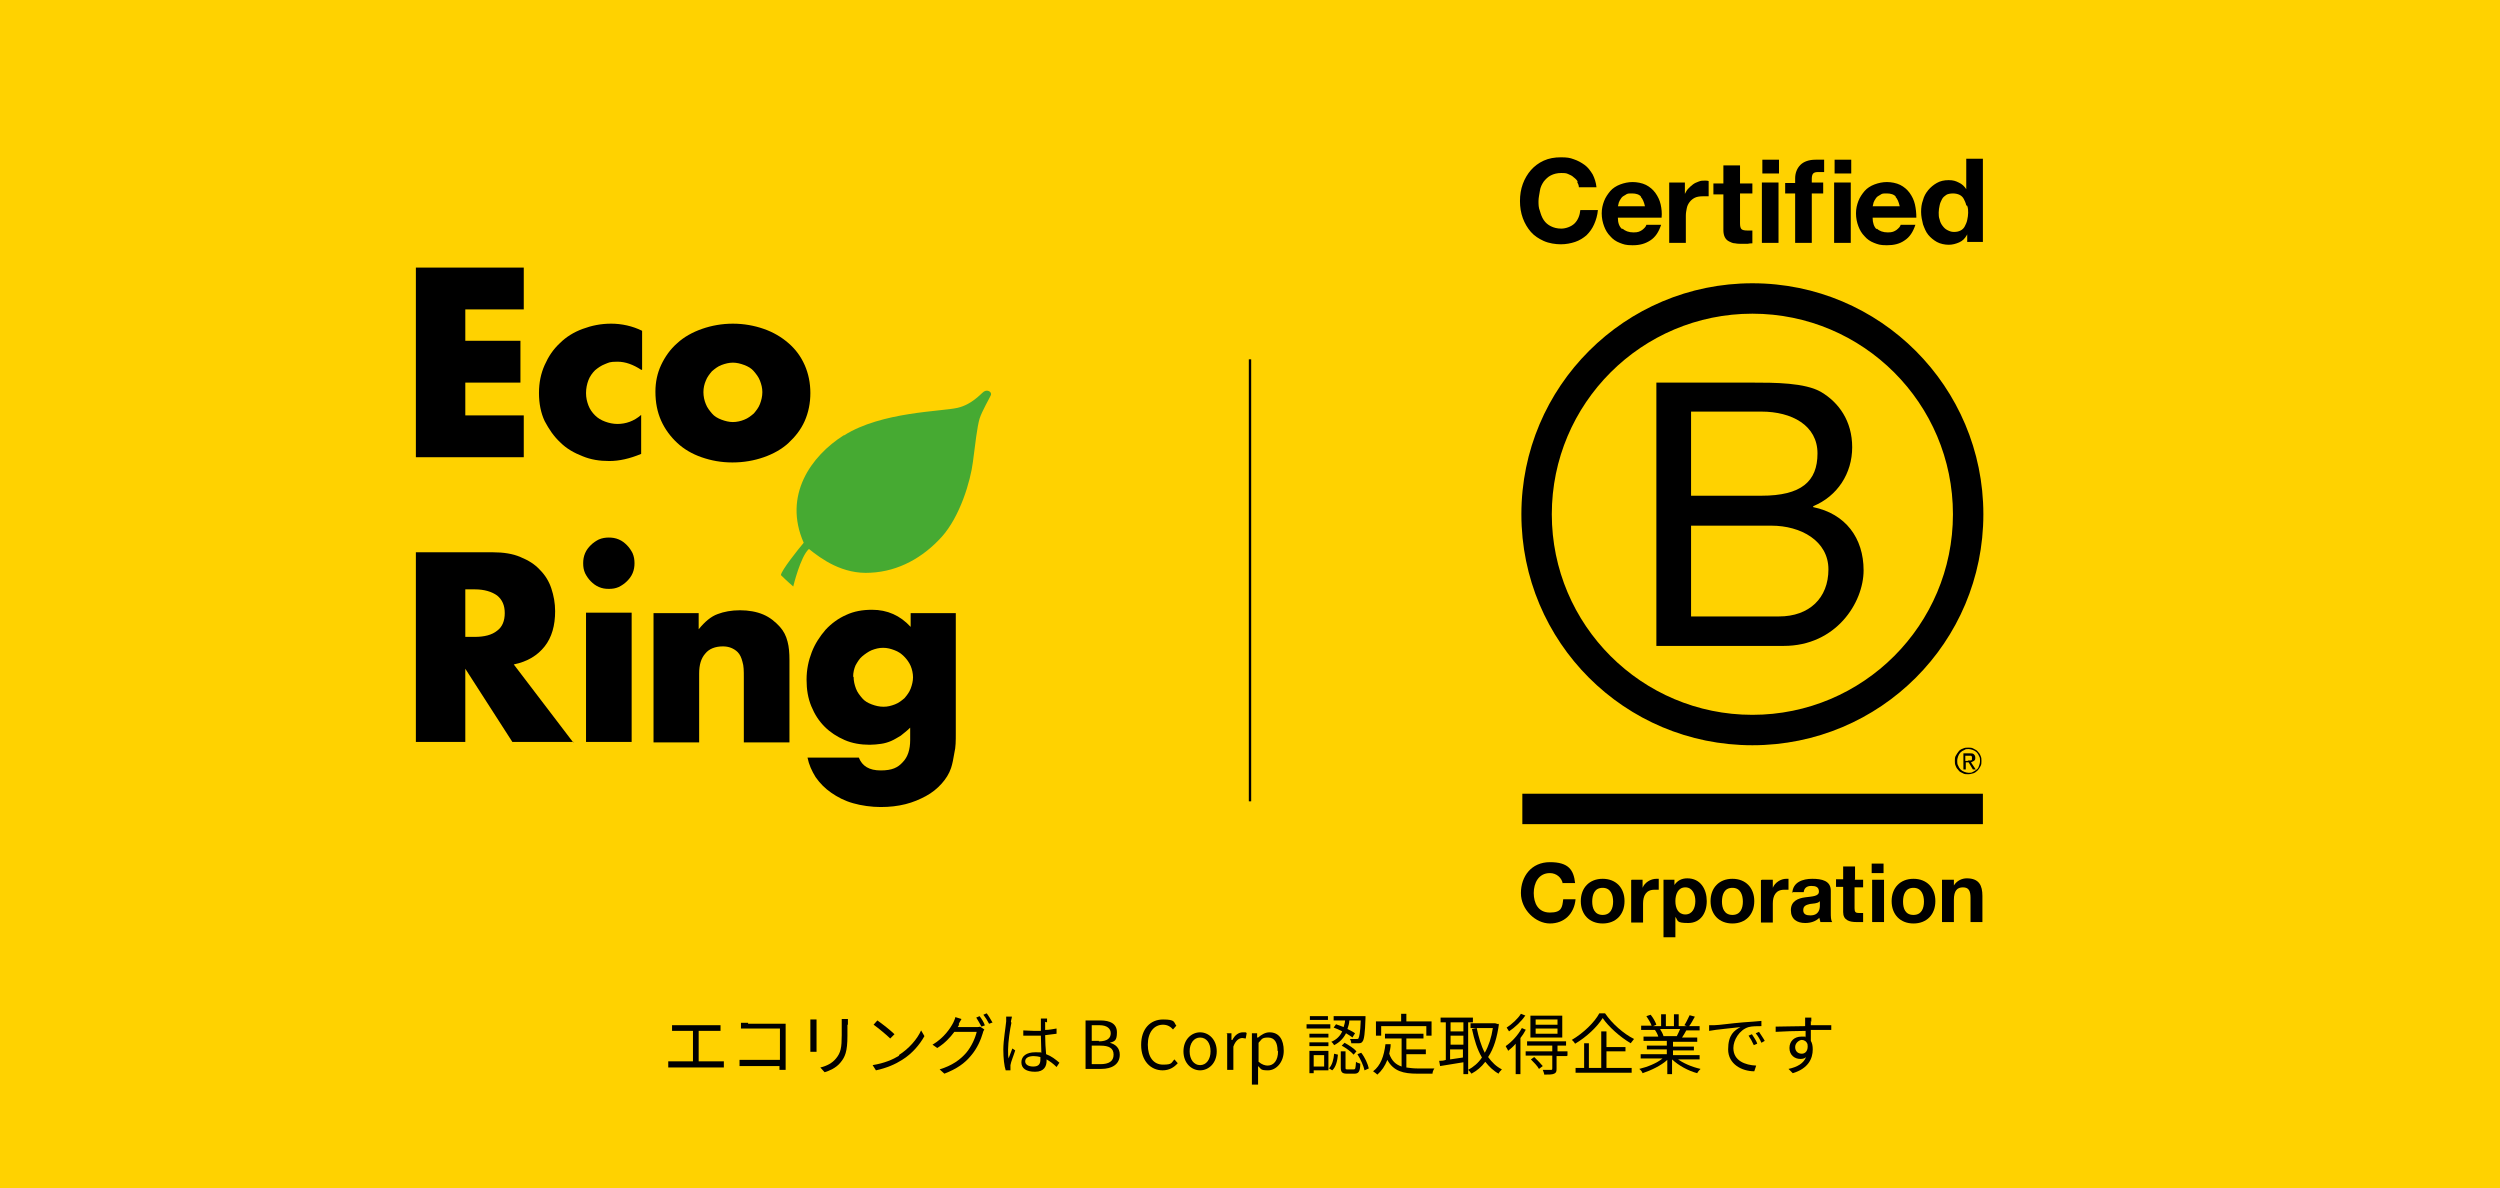 <?xml version="1.0" encoding="UTF-8"?>
<svg xmlns="http://www.w3.org/2000/svg" width="526" height="250" version="1.1" viewBox="0 0 526 250">
  <!-- Generator: Adobe Illustrator 28.6.0, SVG Export Plug-In . SVG Version: 1.2.0 Build 709)  -->
  <g>
    <g id="_レイヤー_1" data-name="レイヤー_1">
      <rect width="526" height="250" fill="#ffd200"/>
      <g id="Logo">
        <g>
          <path d="M348.4,80.5h20.1c4.9,0,11.3,0,14.7,2,3.7,2.2,6.5,6.1,6.5,11.6s-3.1,10.3-8.2,12.4v.2c6.8,1.4,10.6,6.5,10.6,13.3s-5.8,15.9-16.8,15.9h-26.8v-55.4ZM355.8,104.3h14.8c8.4,0,11.8-3,11.8-8.9s-5.4-8.8-11.8-8.8h-14.8v17.6ZM355.8,129.7h18.5c6.4,0,10.4-3.9,10.4-9.9s-5.8-9.2-12-9.2h-16.9v19.2Z"/>
          <path d="M410.9,108.2c0,23.3-18.9,42.2-42.2,42.2s-42.2-18.9-42.2-42.2,18.9-42.2,42.2-42.2c23.3,0,42.2,18.9,42.2,42.2ZM368.7,59.6c-26.8,0-48.6,21.7-48.6,48.6s21.7,48.6,48.6,48.6,48.6-21.7,48.6-48.6c0-26.8-21.7-48.6-48.6-48.6Z"/>
        </g>
        <g>
          <rect x="320.3" y="167" width="96.9" height="6.4"/>
          <path d="M414.1,160c.1,0,.2,0,.3,0,.1,0,.2,0,.3,0,0,0,.2-.1.2-.2,0,0,0-.2,0-.3s0-.2,0-.3c0,0-.1-.1-.2-.2,0,0-.1,0-.2,0,0,0-.2,0-.3,0h-.7v1.1h.5ZM414.4,158.5c.4,0,.7,0,.9.2.2.2.3.4.3.7s0,.5-.3.7c-.2.1-.4.2-.6.3l1,1.5h-.6l-.9-1.5h-.6v1.5h-.5v-3.4h1.3ZM412,161.1c.1.3.3.6.5.8.2.2.5.4.8.5.3.1.6.2.9.2s.7,0,.9-.2c.3-.1.5-.3.8-.5s.4-.5.5-.8c.1-.3.2-.6.2-1s0-.7-.2-1c-.1-.3-.3-.6-.5-.8-.2-.2-.5-.4-.8-.5s-.6-.2-.9-.2-.7,0-.9.2c-.3.1-.6.3-.8.5-.2.2-.4.5-.5.8s-.2.6-.2,1c0,.3,0,.7.2,1M411.5,159c.2-.4.4-.6.6-.9s.6-.5.9-.6c.4-.2.7-.2,1.1-.2s.8,0,1.1.2c.3.2.7.3.9.6.3.3.5.6.6.9.2.4.2.7.2,1.1s0,.8-.2,1.1c-.2.4-.4.7-.6.9-.3.3-.6.5-.9.6-.4.1-.7.2-1.1.2s-.8,0-1.1-.2c-.4-.2-.7-.3-.9-.6-.3-.3-.5-.6-.6-.9-.2-.4-.2-.7-.2-1.1,0-.4,0-.8.2-1.1"/>
        </g>
        <g>
          <path d="M332,38.3c-.2-.4-.5-.7-.9-1-.3-.3-.7-.5-1.2-.7-.4-.2-.9-.2-1.4-.2-.9,0-1.6.2-2.2.5-.6.3-1.1.8-1.5,1.3-.4.6-.7,1.2-.8,1.9s-.3,1.5-.3,2.2,0,1.4.3,2.1c.2.7.4,1.3.8,1.9.4.6.9,1,1.5,1.3.6.3,1.3.5,2.2.5s2.1-.4,2.8-1.1c.7-.7,1.1-1.7,1.2-2.8h3.7c-.1,1.1-.4,2.1-.8,3-.4.9-.9,1.6-1.6,2.3-.7.6-1.5,1.1-2.4,1.4-.9.3-1.9.5-3,.5s-2.5-.2-3.6-.7c-1.1-.5-2-1.1-2.7-1.9-.7-.8-1.3-1.8-1.7-2.9-.4-1.1-.6-2.3-.6-3.6s.2-2.5.6-3.6c.4-1.1,1-2.1,1.7-2.9.7-.8,1.6-1.5,2.7-2,1.1-.5,2.3-.7,3.6-.7s1.9.1,2.7.4c.9.3,1.6.7,2.3,1.2.7.5,1.2,1.2,1.7,2,.4.8.7,1.7.8,2.7h-3.7c0-.4-.2-.8-.4-1.2Z"/>
          <path d="M341.4,48.1c.5.5,1.3.8,2.3.8s1.3-.2,1.8-.5c.5-.4.8-.7.9-1.1h3.1c-.5,1.5-1.2,2.6-2.3,3.3s-2.2,1-3.7,1-1.9-.2-2.7-.5c-.8-.3-1.5-.8-2-1.4-.6-.6-1-1.3-1.3-2.1-.3-.8-.5-1.7-.5-2.7s.2-1.8.5-2.6c.3-.8.8-1.5,1.3-2.1s1.3-1.1,2.1-1.4,1.7-.5,2.6-.5,2,.2,2.8.6c.8.4,1.5,1,2,1.7s.9,1.5,1.1,2.4.3,1.8.2,2.8h-9.2c0,1.1.3,1.9.9,2.4ZM345.3,41.4c-.4-.5-1.1-.7-1.9-.7s-1,0-1.4.3c-.4.2-.7.4-.9.7-.2.3-.4.6-.5.9s-.1.6-.2.8h5.7c-.2-.9-.5-1.6-.9-2Z"/>
          <path d="M354.5,38.4v2.4h0c.2-.4.4-.8.7-1.1.3-.3.6-.6,1-.9s.7-.4,1.2-.6.8-.2,1.3-.2.5,0,.8.1v3.2c-.2,0-.4,0-.6,0s-.5,0-.7,0c-.6,0-1.2.1-1.6.3-.4.2-.8.5-1.1.9s-.5.8-.6,1.3-.2,1-.2,1.6v5.7h-3.5v-12.7h3.3Z"/>
          <path d="M368.7,38.4v2.3h-2.6v6.3c0,.6.1,1,.3,1.2s.6.3,1.2.3.4,0,.6,0c.2,0,.4,0,.5,0v2.7c-.3,0-.6,0-1,.1-.4,0-.7,0-1.1,0-.5,0-1.1,0-1.5-.1-.5,0-.9-.2-1.3-.4-.4-.2-.7-.5-.9-.9-.2-.4-.3-.9-.3-1.5v-7.5h-2.1v-2.3h2.1v-3.8h3.5v3.8h2.6Z"/>
          <path d="M370.8,36.5v-2.9h3.5v2.9h-3.5ZM374.2,38.4v12.7h-3.5v-12.7h3.5Z"/>
          <path d="M375.6,40.8v-2.3h2.1v-1c0-1.1.4-2.1,1.1-2.8.7-.7,1.8-1.1,3.2-1.1s.6,0,.9,0c.3,0,.6,0,.9,0v2.6c-.4,0-.8,0-1.3,0s-.8.1-1,.3c-.2.2-.3.6-.3,1.1v.8h2.4v2.3h-2.4v10.4h-3.5v-10.4h-2.1Z"/>
          <path d="M386,36.5v-2.9h3.5v2.9h-3.5ZM389.4,38.4v12.7h-3.5v-12.7h3.5Z"/>
          <path d="M394.9,48.1c.5.5,1.3.8,2.3.8s1.3-.2,1.8-.5c.5-.4.8-.7.9-1.1h3.1c-.5,1.5-1.2,2.6-2.3,3.3-1,.7-2.2,1-3.7,1s-1.9-.2-2.7-.5c-.8-.3-1.5-.8-2-1.4-.6-.6-1-1.3-1.3-2.1-.3-.8-.5-1.7-.5-2.7s.2-1.8.5-2.6c.3-.8.8-1.5,1.3-2.1s1.3-1.1,2.1-1.4,1.7-.5,2.6-.5,2,.2,2.8.6c.8.4,1.5,1,2,1.7s.9,1.5,1.1,2.4.3,1.8.3,2.8h-9.2c0,1.1.3,1.9.8,2.4ZM398.9,41.4c-.4-.5-1.1-.7-1.9-.7s-1,0-1.4.3c-.4.2-.7.4-.9.7-.2.3-.4.6-.5.9s-.1.6-.2.8h5.7c-.2-.9-.5-1.6-.9-2Z"/>
          <path d="M413.8,49.5c-.4.7-.9,1.2-1.6,1.5-.7.3-1.4.5-2.2.5s-1.8-.2-2.5-.6-1.3-.9-1.8-1.5-.8-1.4-1.1-2.2c-.2-.8-.4-1.7-.4-2.6s.1-1.7.4-2.5c.2-.8.6-1.5,1.1-2.1.5-.6,1.1-1.1,1.8-1.5.7-.4,1.5-.6,2.5-.6s1.5.2,2.1.5c.7.3,1.2.8,1.6,1.4h0v-6.4h3.5v17.5h-3.3v-1.6s0,0,0,0ZM413.7,43.2c-.1-.5-.3-.9-.5-1.3s-.5-.7-.9-.9c-.4-.2-.9-.3-1.4-.3s-1.1.1-1.4.3-.7.5-.9.9c-.2.4-.4.8-.5,1.3-.1.5-.2,1-.2,1.5s0,1,.2,1.5c.1.5.3.9.6,1.3.3.4.6.7,1,.9s.8.4,1.4.4,1-.1,1.4-.3c.4-.2.7-.5.9-.9.2-.4.4-.8.5-1.3.1-.5.2-1,.2-1.5,0-.5,0-1-.2-1.5Z"/>
        </g>
        <g>
          <path d="M328.8,185.9c-.2-1.2-1.3-2.2-2.7-2.2-2.4,0-3.4,2.1-3.4,4.2s.9,4.1,3.4,4.1,2.6-1.1,2.8-2.8h2.6c-.3,3.1-2.4,5.1-5.4,5.1s-6.1-2.9-6.1-6.4,2.2-6.5,6.1-6.5,5,1.6,5.3,4.4h-2.6Z"/>
          <path d="M337.2,184.9c2.8,0,4.6,1.9,4.6,4.7s-1.8,4.7-4.6,4.7-4.6-1.9-4.6-4.7,1.8-4.7,4.6-4.7ZM337.2,192.5c1.7,0,2.2-1.4,2.2-2.8s-.5-2.9-2.2-2.9-2.2,1.4-2.2,2.9c0,1.4.5,2.8,2.2,2.8Z"/>
          <path d="M343.3,185.1h2.3v1.7h0c.4-1.1,1.7-1.9,2.9-1.9s.4,0,.5,0v2.3c-.2,0-.6,0-.9,0-1.8,0-2.4,1.3-2.4,2.9v4h-2.5v-8.9Z"/>
          <path d="M350,185.1h2.3v1.1h0c.6-.9,1.5-1.4,2.7-1.4,2.8,0,4.1,2.3,4.1,4.8s-1.3,4.6-3.9,4.6-2.1-.5-2.7-1.3h0v4.3h-2.5v-12.1h0ZM356.7,189.6c0-1.4-.6-2.9-2.1-2.9s-2.1,1.4-2.1,2.9.6,2.8,2.1,2.8,2.1-1.4,2.1-2.8Z"/>
          <path d="M364.5,184.9c2.8,0,4.6,1.9,4.6,4.7s-1.8,4.7-4.6,4.7-4.6-1.9-4.6-4.7c0-2.8,1.8-4.7,4.6-4.7ZM364.5,192.5c1.7,0,2.2-1.4,2.2-2.8s-.5-2.9-2.2-2.9-2.2,1.4-2.2,2.9c0,1.4.5,2.8,2.2,2.8Z"/>
          <path d="M370.7,185.1h2.3v1.7h0c.4-1.1,1.7-1.9,2.8-1.9s.4,0,.5,0v2.3c-.2,0-.6,0-.9,0-1.8,0-2.4,1.3-2.4,2.9v4h-2.5v-8.9h0Z"/>
          <path d="M377.1,187.9c.1-2.3,2.2-3,4.2-3s3.9.4,3.9,2.5v4.6c0,.8,0,1.6.3,2h-2.5c0-.3-.2-.6-.2-.9-.8.8-1.9,1.1-3,1.1-1.7,0-3-.8-3-2.7s1.5-2.5,3-2.7c1.5-.2,2.9-.2,2.9-1.2s-.7-1.2-1.6-1.2-1.5.4-1.6,1.3h-2.5ZM382.8,189.7c-.4.4-1.3.4-2,.5-.8.2-1.4.4-1.4,1.3s.7,1.1,1.5,1.1c1.9,0,2-1.5,2-2.1v-.9h0Z"/>
          <path d="M390.2,185.1h1.8v1.6h-1.8v4.4c0,.8.2,1,1,1s.5,0,.8,0v1.9c-.4,0-1,0-1.4,0-1.5,0-2.8-.4-2.8-2.1v-5.3h-1.5v-1.6h1.5v-2.7h2.5v2.7Z"/>
          <path d="M396.3,183.7h-2.5v-2h2.5v2ZM393.9,185.1h2.5v8.9h-2.5v-8.9Z"/>
          <path d="M402.6,184.9c2.8,0,4.6,1.9,4.6,4.7s-1.8,4.7-4.6,4.7-4.6-1.9-4.6-4.7,1.8-4.7,4.6-4.7ZM402.6,192.5c1.7,0,2.2-1.4,2.2-2.8s-.5-2.9-2.2-2.9-2.2,1.4-2.2,2.9.5,2.8,2.2,2.8Z"/>
          <path d="M408.8,185.1h2.3v1.2h0c.6-1,1.7-1.5,2.7-1.5,2.6,0,3.3,1.5,3.3,3.7v5.5h-2.5v-5.1c0-1.5-.4-2.2-1.6-2.2s-1.9.7-1.9,2.6v4.7h-2.5v-8.9h0Z"/>
        </g>
      </g>
      <g>
        <rect x="62" y="29.7" width="164" height="164" fill="#ffd200"/>
        <path d="M177.5,91.6c-6.8,4.3-12.8,12.6-8.4,22.6-1.1,1.3-4.7,5.8-4.8,6.8,1.1,1.1,2.6,2.4,2.6,2.4,0,0,1.5-6.3,3.3-7.9,2.6,2.1,7.1,5.4,13,5,5.9-.3,11-3.2,14.9-7.5,3.9-4.3,6.1-11.8,6.6-15.8.5-3.9.9-7.4,1.4-9.1.5-1.6,2.2-4.5,2.4-5,.2-.7-.8-1.2-1.5-.7-.7.5-2.5,2.7-5.5,3.4-3.3.8-16,.8-23.9,5.8" fill="#46aa32"/>
        <polygon points="110.2 65.1 97.9 65.1 97.9 71.7 109.5 71.7 109.5 80.5 97.9 80.5 97.9 87.4 110.2 87.4 110.2 96.2 87.5 96.2 87.5 56.3 110.2 56.3 110.2 65.1"/>
        <path d="M134.9,77.8c-1.7-1.1-3.3-1.7-5-1.7s-1.8.2-2.6.5c-.8.3-1.5.8-2.1,1.3-.6.6-1.1,1.3-1.4,2.1-.3.8-.5,1.7-.5,2.7s.2,1.8.5,2.6c.3.8.8,1.5,1.4,2.1.6.6,1.3,1,2.1,1.3.8.3,1.7.5,2.6.5,1.8,0,3.5-.6,5-1.9v8.2c-2.4,1-4.6,1.5-6.7,1.5s-3.9-.3-5.6-1c-1.8-.7-3.4-1.6-4.7-2.9-1.4-1.3-2.4-2.8-3.3-4.5-.8-1.7-1.2-3.7-1.2-5.9s.4-4.1,1.2-5.9c.8-1.8,1.8-3.3,3.2-4.6,1.3-1.3,2.9-2.3,4.8-3,1.9-.7,3.8-1.1,6-1.1s4.5.5,6.5,1.5v8.2Z"/>
        <path d="M148,82.5c0,.9.2,1.8.5,2.5.3.8.8,1.4,1.3,2,.5.6,1.2,1,2,1.3s1.6.5,2.4.5,1.7-.2,2.4-.5c.8-.3,1.4-.8,2-1.3.5-.6,1-1.2,1.3-2,.3-.8.5-1.6.5-2.5s-.2-1.6-.5-2.4c-.3-.8-.8-1.4-1.3-2-.5-.6-1.2-1-2-1.3-.8-.3-1.6-.5-2.4-.5s-1.6.2-2.4.5c-.8.3-1.4.8-2,1.3-.5.6-1,1.2-1.3,2-.3.7-.5,1.5-.5,2.4M137.9,82.4c0-2,.4-3.9,1.2-5.6.8-1.7,1.9-3.3,3.4-4.6,1.4-1.3,3.2-2.3,5.2-3,2-.7,4.2-1.1,6.5-1.1s4.5.4,6.5,1.1c2,.7,3.7,1.7,5.2,3,1.5,1.3,2.6,2.8,3.4,4.6.8,1.8,1.2,3.8,1.2,5.9s-.4,4.1-1.2,5.9c-.8,1.8-2,3.3-3.4,4.6-1.4,1.3-3.2,2.3-5.2,3-2,.7-4.2,1.1-6.6,1.1s-4.5-.4-6.5-1.1c-2-.7-3.7-1.7-5.1-3-1.4-1.3-2.6-2.9-3.4-4.7-.8-1.8-1.2-3.8-1.2-6.1"/>
        <path d="M97.9,134h2c2,0,3.6-.4,4.7-1.3,1.1-.8,1.6-2.1,1.6-3.7s-.5-2.8-1.6-3.7c-1.1-.8-2.7-1.3-4.7-1.3h-2v9.8ZM120.7,156.1h-12.9l-9.9-15.4v15.4h-10.4v-39.9h16.2c2.2,0,4.2.3,5.8,1,1.7.7,3,1.5,4.1,2.7,1.1,1.1,1.9,2.4,2.4,3.9.5,1.5.8,3.1.8,4.8,0,3-.7,5.5-2.2,7.4-1.5,1.9-3.6,3.2-6.5,3.8l12.5,16.4Z"/>
        <path d="M132.9,156.1h-9.6v-27.2h9.6v27.2ZM122.7,118.5c0-.7.1-1.4.4-2.1.3-.7.7-1.2,1.2-1.7.5-.5,1.1-.9,1.7-1.2.7-.3,1.4-.4,2.1-.4s1.4.1,2.1.4c.7.3,1.2.7,1.7,1.2.5.5.9,1.1,1.2,1.7.3.7.4,1.4.4,2.1s-.1,1.4-.4,2.1c-.3.7-.7,1.2-1.2,1.7-.5.5-1.1.9-1.7,1.2-.7.3-1.3.4-2.1.4s-1.4-.1-2.1-.4c-.7-.3-1.2-.7-1.7-1.2-.5-.5-.9-1.1-1.2-1.7-.3-.7-.4-1.3-.4-2.1"/>
        <path d="M137.4,129h9.6v3.4c1.3-1.6,2.6-2.7,4-3.2,1.3-.5,2.9-.8,4.7-.8s3.5.3,4.9.9c1.4.6,2.5,1.5,3.5,2.6.8.9,1.3,1.9,1.6,3.1.3,1.1.4,2.4.4,3.9v17.3h-9.6v-13.7c0-1.3,0-2.4-.3-3.3-.2-.8-.5-1.5-1-2-.4-.4-.9-.7-1.4-.9-.5-.2-1.1-.3-1.7-.3-1.6,0-2.9.5-3.7,1.5-.9,1-1.3,2.4-1.3,4.2v14.5h-9.6v-27.2Z"/>
        <path d="M179.6,142.4c0,.9.2,1.7.5,2.5.3.8.8,1.4,1.3,2,.5.6,1.2,1,2,1.3.8.3,1.6.5,2.5.5s1.6-.2,2.4-.5,1.4-.8,2-1.3c.5-.6,1-1.2,1.3-2,.3-.8.5-1.6.5-2.4s-.2-1.7-.5-2.4c-.3-.7-.8-1.4-1.4-2s-1.2-1-2-1.3c-.8-.3-1.5-.5-2.4-.5s-1.6.2-2.4.5c-.7.3-1.4.8-2,1.3-.6.5-1,1.2-1.4,1.9-.3.7-.5,1.5-.5,2.4M201.1,129v25.3c0,1.5,0,2.9-.3,4.1-.2,1.2-.4,2.3-.7,3.2-.4,1.2-1.1,2.3-2,3.3-.9,1-2,1.9-3.3,2.6-1.3.7-2.7,1.3-4.3,1.7-1.6.4-3.3.6-5.2.6s-4.1-.3-5.8-.8c-1.8-.5-3.3-1.3-4.6-2.2-1.3-.9-2.4-2-3.3-3.3-.8-1.3-1.4-2.6-1.7-4.1h10.8c.7,1.8,2.2,2.7,4.6,2.7s3.6-.6,4.6-1.7c1.1-1.1,1.6-2.7,1.6-4.7v-2.6c-.7.7-1.4,1.2-2,1.7-.7.4-1.3.8-2,1.1-.7.3-1.4.5-2.1.6-.7.1-1.6.2-2.4.2-1.9,0-3.7-.3-5.3-1-1.6-.7-3-1.6-4.2-2.8-1.2-1.2-2.1-2.6-2.8-4.3-.7-1.7-1-3.5-1-5.6s.4-4,1.1-5.8c.7-1.8,1.7-3.3,2.9-4.7,1.2-1.3,2.7-2.4,4.3-3.1,1.7-.8,3.5-1.1,5.5-1.1,3.2,0,5.9,1.2,8.1,3.6v-2.9h9.6Z"/>
      </g>
      <line x1="263" y1="75.6" x2="263" y2="168.6" fill="none" stroke="#000" stroke-miterlimit="10" stroke-width=".5"/>
      <g>
        <path d="M142.7,215.7h7.7c.4,0,.9,0,1.2,0v1.2c-.4,0-.8,0-1.2,0h-3.4v6.4h4.1c.4,0,.8,0,1.2,0v1.3c-.4,0-.9,0-1.2,0h-9.3c-.4,0-.8,0-1.2,0v-1.3c.4,0,.9,0,1.2,0h4v-6.4h-3.2c-.3,0-.8,0-1.2,0v-1.2c.4,0,.9,0,1.2,0Z"/>
        <path d="M157.4,215.4h6.9c.3,0,.8,0,1,0,0,.3,0,.8,0,1.1v7.2c0,.5,0,1.1,0,1.4h-1.3c0-.2,0-.4,0-.8h-6.8c-.6,0-1.2,0-1.6,0v-1.3c.4,0,1,0,1.6,0h6.9v-6.6h-6.7c-.5,0-1.2,0-1.5,0v-1.2c.5,0,1.1,0,1.5,0Z"/>
        <path d="M171.8,215.5v4.7c0,.4,0,.8,0,1.1h-1.3c0-.2,0-.7,0-1.1v-4.7c0-.3,0-.7,0-1h1.3c0,.3,0,.7,0,1ZM178.3,215.6v2.3c0,3.4-.5,4.5-1.5,5.7-.9,1.1-2.3,1.7-3.3,2l-.9-1c1.3-.3,2.5-.9,3.3-1.9,1-1.2,1.2-2.3,1.2-4.9v-2.2c0-.5,0-.9,0-1.2h1.3c0,.4,0,.7,0,1.2Z"/>
        <path d="M189.1,222c2.2-1.4,3.9-3.4,4.7-5.2l.7,1.2c-1,1.8-2.6,3.7-4.7,5-1.4.9-3.2,1.7-5.5,2.2l-.7-1.1c2.5-.4,4.3-1.2,5.6-2ZM188.2,217.6l-.9.9c-.7-.7-2.5-2.2-3.5-2.9l.8-.9c1,.7,2.8,2.1,3.6,2.9Z"/>
        <path d="M201.8,215.5c0,.2-.2.4-.3.6h3.8c.4,0,.7,0,.9-.1l.9.6c-.1.2-.3.5-.3.7-.4,1.4-1.2,3.3-2.5,4.8-1.3,1.6-3,2.8-5.6,3.8l-1-.9c2.6-.8,4.3-2,5.6-3.5,1.1-1.3,1.9-3.1,2.2-4.4h-4.7c-.9,1.2-2,2.4-3.6,3.4l-1-.7c2.4-1.4,3.8-3.5,4.4-4.7.1-.3.4-.8.4-1.1l1.3.4c-.2.4-.5.8-.6,1.1ZM207.3,215.7l-.8.3c-.3-.6-.8-1.4-1.1-1.9l.7-.3c.4.5.9,1.3,1.1,1.9ZM208.9,215.1l-.8.3c-.3-.6-.8-1.4-1.2-1.9l.7-.3c.4.5.9,1.4,1.2,1.9Z"/>
        <path d="M212.8,215.2c-.3,1.3-.7,4.1-.7,5.6s0,1.3.1,1.9c.2-.6.6-1.5.8-2.1l.6.4c-.3,1-.9,2.4-1,3.1,0,.2,0,.5,0,.6,0,.1,0,.3,0,.5h-1c-.3-.9-.5-2.5-.5-4.4s.5-4.7.6-5.9c0-.3,0-.7,0-1h1.2c0,.3-.2.8-.2,1.1ZM219.9,215c0,.4,0,1,0,1.7.9,0,1.7-.2,2.4-.3v1.1c-.8.1-1.6.2-2.4.3,0,1.4.1,2.8.2,4,1.1.4,2,1.1,2.8,1.8l-.6.9c-.7-.7-1.4-1.2-2.1-1.6v.3c0,1.1-.5,2.3-2.4,2.3s-2.9-.7-2.9-2,1.1-2.1,2.9-2.1.9,0,1.3.1c0-1.1-.1-2.5-.1-3.6-.4,0-.9,0-1.3,0-.8,0-1.5,0-2.4,0v-1.1c.8,0,1.5.1,2.4.1s.9,0,1.3,0v-1.7c0-.2,0-.6,0-.9h1.3c0,.3,0,.6,0,.8ZM217.4,224.4c1.2,0,1.5-.6,1.5-1.5s0-.3,0-.5c-.4-.1-.9-.2-1.4-.2-1.1,0-1.8.4-1.8,1.1s.7,1.1,1.7,1.1Z"/>
        <path d="M228.4,214.7h3.1c2.1,0,3.5.7,3.5,2.5s-.5,1.9-1.5,2.2h0c1.2.3,2.1,1.1,2.1,2.5,0,2-1.6,3-3.9,3h-3.3v-10.3ZM231.2,219.1c1.8,0,2.5-.7,2.5-1.7s-.8-1.7-2.4-1.7h-1.6v3.3h1.5ZM231.5,223.9c1.8,0,2.8-.6,2.8-2s-1-1.9-2.8-1.9h-1.8v3.9h1.8Z"/>
        <path d="M240.1,219.8c0-3.3,1.9-5.3,4.6-5.3s2.2.6,2.8,1.3l-.7.8c-.5-.6-1.2-1-2.1-1-1.9,0-3.2,1.6-3.2,4.2s1.2,4.2,3.2,4.2,1.7-.4,2.4-1.1l.7.8c-.8.9-1.8,1.5-3.2,1.5-2.5,0-4.5-2-4.5-5.3Z"/>
        <path d="M249,221.2c0-2.5,1.7-4,3.5-4s3.5,1.5,3.5,4-1.7,4-3.5,4-3.5-1.5-3.5-4ZM254.7,221.2c0-1.8-.9-2.9-2.2-2.9s-2.2,1.2-2.2,2.9.9,2.9,2.2,2.9,2.2-1.2,2.2-2.9Z"/>
        <path d="M258,217.4h1.1v1.4h.2c.5-1,1.3-1.6,2.2-1.6s.6,0,.8.2l-.2,1.1c-.3,0-.4-.1-.7-.1-.6,0-1.4.4-1.9,1.8v4.9h-1.3v-7.6Z"/>
        <path d="M263.4,217.4h1.1v.9h.2c.7-.6,1.5-1.1,2.4-1.1,2,0,3,1.5,3,3.9s-1.6,4.1-3.3,4.1-1.4-.3-2.1-.9v1.3s0,2.6,0,2.6h-1.3v-10.8ZM268.8,221.1c0-1.7-.6-2.8-2-2.8s-1.3.4-2,1.1v4c.7.6,1.4.8,1.9.8,1.3,0,2.2-1.1,2.2-3Z"/>
        <path d="M279.9,216.4h-5v-.9h5v.9ZM279.5,225.2h-3.1v.6h-.9v-4.7h4v4ZM279.5,218.3h-4v-.8h4v.8ZM275.5,219.3h4v.8h-4v-.8ZM279.4,214.6h-3.8v-.8h3.8v.8ZM276.4,222v2.4h2.2v-2.4h-2.2ZM279.6,224.8c.7-.7,1-1.9,1.1-3.1l.8.2c-.1,1.2-.4,2.6-1.2,3.3l-.8-.5ZM284.6,218.3c-.4-.3-.9-.6-1.4-.9-.5,1-1.3,1.9-2.5,2.5-.1-.2-.4-.6-.6-.7,1.2-.5,1.9-1.3,2.3-2.2-.6-.3-1.2-.6-1.8-.8l.5-.7c.5.2,1.1.4,1.6.6.1-.4.3-.9.3-1.4h-2.4v-.9h6.7s0,.3,0,.4c-.1,3.3-.3,4.5-.6,4.9-.2.3-.4.4-.8.4-.3,0-1,0-1.6,0,0-.3-.1-.7-.3-.9.6,0,1.2,0,1.4,0,.2,0,.4,0,.4-.1.2-.3.4-1.2.5-3.8h-2.4c0,.6-.2,1.2-.4,1.8.6.3,1.2.6,1.6.9l-.5.8ZM284.8,225c.4,0,.4-.2.5-1.6.2.2.6.3.9.4,0,1.7-.4,2.1-1.2,2.1h-1.6c-1,0-1.3-.3-1.3-1.3v-3.4h1v3.4c0,.4,0,.4.5.4h1.3ZM282.9,219.4c.9.5,2,1.2,2.5,1.8l-.6.7c-.5-.6-1.6-1.4-2.5-1.9l.6-.6ZM286.4,221.5c.8,1,1.4,2.4,1.6,3.3l-.9.4c-.2-.9-.8-2.3-1.5-3.4l.8-.3Z"/>
        <path d="M295.9,224.6c.7.1,1.5.2,2.3.2s2.9,0,3.6,0c-.2.3-.4.7-.4,1.1h-3.2c-2.9,0-5-.5-6.3-2.9-.5,1.3-1.2,2.3-2.1,3.1-.2-.2-.6-.5-.9-.7,1.6-1.2,2.3-3.2,2.6-5.7h1.1c0,.8-.2,1.4-.3,2,.5,1.5,1.4,2.3,2.6,2.7v-5.9h-3.5v-1h8.1v1h-3.6v2.3h4.1v1h-4.1v2.9ZM290.5,217.9h-1v-3h5.3v-1.6h1.1v1.6h5.3v3h-1.1v-2h-9.5v2Z"/>
        <path d="M308.9,215.1v10.9h-1v-2.5c-1.8.3-3.6.6-4.9.8l-.2-1.1c.4,0,.9,0,1.4-.2v-7.9h-1.1v-1h6.8v1h-1ZM307.9,215.1h-2.7v1.9h2.7v-1.9ZM307.9,217.9h-2.7v1.9h2.7v-1.9ZM305.1,222.9c.9-.1,1.8-.3,2.7-.4v-1.7h-2.7v2.1ZM315.4,215.3c-.4,3-1.1,5.3-2.3,7.1.8,1.1,1.7,2,2.9,2.6-.2.2-.6.6-.7.9-1.1-.6-2-1.5-2.8-2.5-.8,1.1-1.8,1.9-2.9,2.5-.2-.3-.5-.6-.7-.8,1.1-.6,2.1-1.4,2.9-2.6-1-1.7-1.6-3.7-2.1-6l1-.2c.4,1.9.9,3.7,1.7,5.2.8-1.4,1.4-3.2,1.7-5.2h-4.7v-1h5.2s.7.2.7.2Z"/>
        <path d="M321,216.7c-.3.6-.7,1.2-1.1,1.7v7.6h-1v-6.4c-.5.6-1.1,1.1-1.6,1.5,0-.2-.4-.7-.5-1,1.3-.9,2.6-2.3,3.4-3.8l.9.4ZM320.9,213.7c-.8,1.2-2.2,2.5-3.4,3.3-.1-.2-.4-.6-.5-.8,1.1-.7,2.4-1.9,3-2.9l1,.4ZM329.6,222.2h-2.1v2.7c0,.6-.1.8-.5,1-.4.2-1.1.2-2.1.2,0-.3-.2-.7-.3-1,.8,0,1.5,0,1.7,0,.2,0,.3,0,.3-.3v-2.7h-5.6v-.9h5.6v-1.2h-5.3v-.9h8.2v.9h-1.8v1.2h2.1v.9ZM328.7,218.3h-6.7v-4.6h6.7v4.6ZM322.8,222.4c.6.6,1.4,1.4,1.8,1.9l-.8.6c-.3-.6-1.1-1.4-1.7-2l.7-.5ZM327.7,214.5h-4.6v1.1h4.6v-1.1ZM327.7,216.4h-4.6v1.1h4.6v-1.1Z"/>
        <path d="M337.7,213.2c1.5,2.2,3.9,4.3,6.1,5.4-.2.3-.5.6-.7.9-2.2-1.3-4.6-3.4-5.9-5.3-1.1,1.8-3.4,4-5.8,5.4-.1-.2-.4-.6-.7-.8,2.4-1.4,4.8-3.7,5.8-5.6h1.1ZM338,224.7h5.3v1h-11.8v-1h1.8v-5.2h1v5.2h2.6v-7.7h1.1v3.3h4v.9h-4v3.5Z"/>
        <path d="M352.8,222.7c1.3,1,3.2,1.8,5,2.2-.2.2-.6.6-.7.9-1.9-.5-3.9-1.6-5.3-2.9v3.1h-1v-3c-1.3,1.2-3.4,2.2-5.2,2.8-.1-.3-.4-.7-.7-.9,1.7-.4,3.7-1.2,4.9-2.2h-4.6v-.9h5.5v-1h-4.2v-.8h4.2v-1h-4.9v-.9h3.1c-.1-.4-.4-1-.7-1.4h.5c0,0-3.4,0-3.4,0v-.9h2.2c-.2-.6-.7-1.4-1.1-2l.9-.3c.5.6,1,1.5,1.2,2.1l-.7.3h1.7v-2.5h1v2.5h1.7v-2.5h1v2.5h1.7l-.5-.2c.4-.6.8-1.5,1.1-2.1l1.1.3c-.4.7-.8,1.5-1.2,2h2.2v.9h-2.8c-.3.5-.6,1.1-.9,1.5h3.2v.9h-5.1v1h4.4v.8h-4.4v1h5.6v.9h-4.7ZM349.3,216.6c.3.4.6,1,.7,1.4h-.4c0,0,3.3,0,3.3,0h-.1c.2-.4.5-1,.7-1.5h-4.1Z"/>
        <path d="M360.7,215.7c.9,0,3.6-.4,6.1-.6,1.5-.1,2.8-.2,3.8-.3v1.1c-.8,0-2,0-2.7.2-2,.6-3.2,2.8-3.2,4.4,0,2.7,2.5,3.6,4.8,3.7l-.4,1.2c-2.6,0-5.5-1.5-5.5-4.6s1.3-4,2.6-4.7c-1.5.2-5.1.5-6.6.8v-1.2c.4,0,.9,0,1.1,0ZM369.7,219.6l-.7.3c-.3-.7-.7-1.4-1.1-2l.7-.3c.3.5.9,1.3,1.1,1.9ZM371.3,219l-.7.4c-.3-.7-.7-1.4-1.2-2l.7-.3c.3.5.9,1.3,1.2,1.9Z"/>
        <path d="M381,214.8c0,.2,0,.5,0,.9h.2c1.7,0,3.4,0,4.1,0v1c-.8,0-2.1,0-4.1,0h-.2c0,.8,0,1.7,0,2.3.3.5.4,1.1.4,1.8,0,1.9-.9,4-4.2,5l-.9-.9c1.9-.4,3.2-1.2,3.7-2.5-.3.3-.7.4-1.2.4-1.2,0-2.3-.8-2.3-2.3s1.1-2.4,2.5-2.4.7,0,.9.2c0-.4,0-.9,0-1.4-2.1,0-4.5.1-6.3.2v-1.1c1.5,0,4.2-.1,6.2-.1,0-.4,0-.7,0-.9,0-.4,0-.8,0-.9h1.3c0,.2,0,.7,0,.9ZM379.1,221.7c.8,0,1.4-.7,1.2-2-.2-.6-.7-.9-1.2-.9s-1.4.6-1.4,1.5.6,1.4,1.4,1.4Z"/>
      </g>
    </g>
  </g>
</svg>